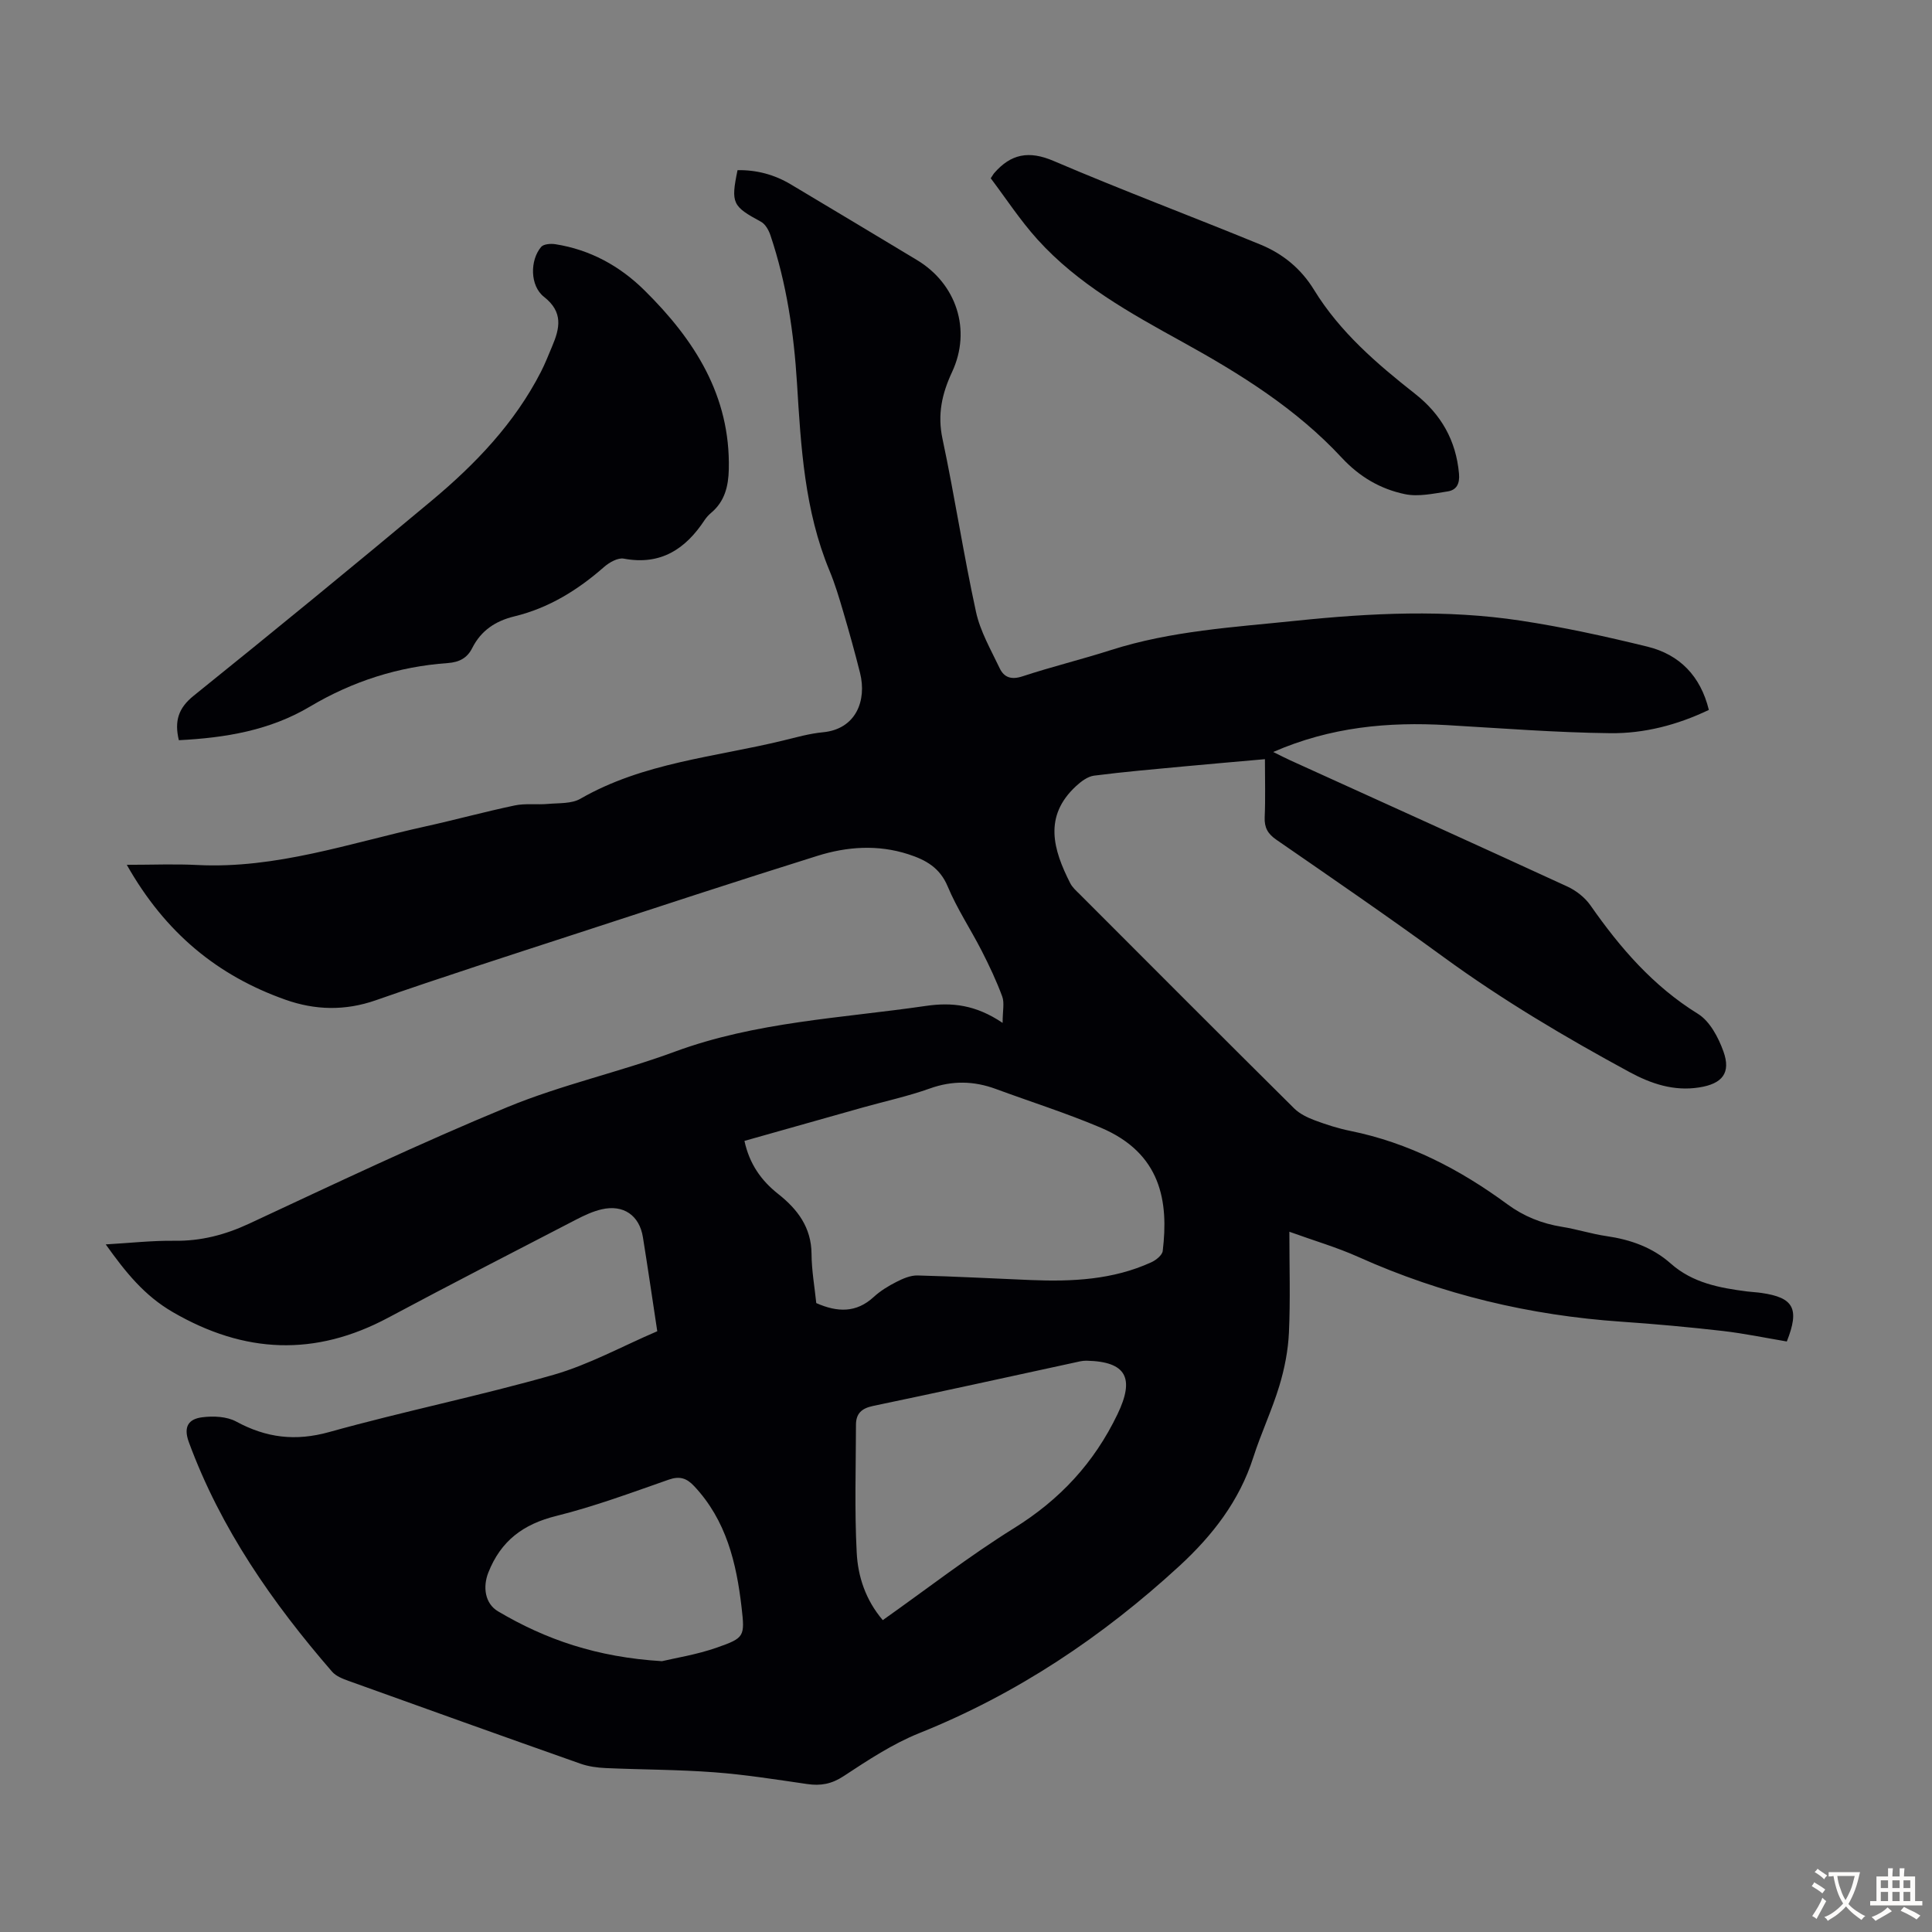 <svg enable-background="new 0 0 400 400" viewBox="0 0 400 400" xmlns="http://www.w3.org/2000/svg"><rect x="0" y="0" width="400" height="400" fill="#808080" stroke="none"/><g fill="#010105"><path d="m136.08 275.62c-1.04-6.87-1.96-13.17-2.97-19.46-.72-4.53-4.04-6.83-8.55-5.78-1.82.42-3.58 1.25-5.25 2.11-13 6.73-26.02 13.42-38.93 20.32-15.14 8.09-29.74 7.47-44.6-1.15-5.93-3.44-9.77-8.26-13.89-14.02 5.02-.29 9.63-.81 14.24-.75 5.49.07 10.45-1.22 15.44-3.54 17.72-8.26 35.4-16.67 53.47-24.13 11.21-4.63 23.23-7.26 34.64-11.47 16.82-6.21 34.53-6.94 51.97-9.48 5.47-.8 10.37-.24 15.93 3.51 0-2.48.41-4.14-.08-5.47-1.19-3.23-2.68-6.37-4.25-9.45-2.29-4.48-5.11-8.71-7.04-13.33-1.63-3.91-4.57-5.51-8.16-6.67-6.32-2.04-12.68-1.59-18.83.34-16.62 5.2-33.17 10.64-49.73 16.05-13.92 4.54-27.86 9.01-41.68 13.84-6.38 2.23-12.58 2.06-18.71-.11-14-4.95-24.86-13.79-32.85-27.93 5.41 0 10.03-.2 14.62.04 16.3.82 31.53-4.52 47.09-7.96 6.22-1.37 12.37-3.06 18.6-4.37 2.23-.47 4.62-.11 6.92-.32 2.26-.2 4.86-.01 6.69-1.07 13.03-7.5 27.85-8.61 42-12.06 2.71-.66 5.44-1.44 8.2-1.7 6.85-.64 9.13-6.57 7.69-12.3-1.06-4.22-2.23-8.42-3.46-12.6-.85-2.89-1.71-5.8-2.87-8.58-5.16-12.43-5.91-25.62-6.72-38.79-.65-10.43-2.16-20.68-5.49-30.6-.35-1.06-1.05-2.33-1.95-2.82-5.93-3.21-6.29-3.82-4.87-10.69 3.93-.07 7.62.91 11.02 2.94 8.72 5.2 17.43 10.43 26.13 15.67 8.19 4.93 11.32 14.48 7.27 23.17-2.1 4.5-3.06 8.8-1.99 13.83 2.53 11.9 4.35 23.95 6.94 35.84.88 4.06 3.09 7.85 4.9 11.67.91 1.91 2.41 2.44 4.72 1.68 6.04-1.99 12.25-3.5 18.31-5.44 12.48-3.99 25.45-4.73 38.33-6.07 15.5-1.61 31.05-2.37 46.52-.02 8.82 1.34 17.57 3.26 26.23 5.38 6.67 1.64 11 6.08 12.72 13.1-6.5 3.11-13.38 4.9-20.41 4.82-11.27-.13-22.52-1.02-33.78-1.67-12.2-.71-24.11.37-36 5.56 1.46.72 2.49 1.26 3.55 1.74 19.13 8.69 38.27 17.34 57.35 26.12 1.82.84 3.64 2.27 4.78 3.9 6.13 8.78 12.96 16.71 22.26 22.46 2.45 1.52 4.22 4.87 5.26 7.76 1.61 4.47-.22 6.72-5.01 7.47-5.24.83-9.95-.75-14.45-3.19-13.28-7.2-26.25-14.88-38.48-23.8-11.38-8.3-23.01-16.28-34.61-24.29-1.78-1.23-2.51-2.51-2.42-4.67.17-3.88.05-7.77.05-12.01-5.84.52-11.27.98-16.69 1.49-6.24.59-12.48 1.12-18.69 1.92-1.32.17-2.68 1.2-3.72 2.16-6.79 6.27-4.73 13.17-1.22 20.09.44.87 1.24 1.58 1.95 2.28 14.79 14.81 29.57 29.63 44.43 44.37 1.12 1.11 2.72 1.88 4.23 2.45 2.4.9 4.87 1.69 7.38 2.2 12.07 2.44 22.69 7.96 32.51 15.18 3.41 2.51 7.15 4.01 11.32 4.68 3.09.49 6.1 1.47 9.19 1.92 4.98.72 9.54 2.32 13.34 5.69 4.51 4 10.08 5.04 15.78 5.77 1 .13 2.01.16 3 .31 6.65.96 7.94 3.23 5.24 10.05-4.34-.73-8.79-1.66-13.28-2.18-6.98-.8-13.99-1.44-21-1.92-18.92-1.3-37.06-5.61-54.4-13.39-4.45-2-9.17-3.37-14.31-5.23 0 7.32.22 14.11-.09 20.87-.17 3.71-.91 7.49-1.99 11.05-1.52 5.02-3.79 9.8-5.39 14.8-2.89 9.03-8.45 16.17-15.29 22.47-15.95 14.67-33.66 26.52-53.87 34.62-5.53 2.22-10.65 5.61-15.67 8.91-2.48 1.63-4.74 2.03-7.51 1.63-6.42-.93-12.84-1.96-19.3-2.44-7.46-.56-14.96-.54-22.44-.87-1.76-.08-3.58-.33-5.23-.91-16.01-5.65-32-11.38-47.98-17.13-1.22-.44-2.62-.98-3.43-1.91-12.37-14.28-23.06-29.6-29.66-47.52-1.22-3.33.05-4.82 2.78-5.16 2.29-.29 5.06-.17 7.01.88 6.23 3.38 12.27 4.13 19.27 2.18 15.39-4.29 31.09-7.47 46.44-11.85 7.37-2.12 14.23-5.92 21.48-9.02zm32.92-5.83c4.38 1.93 8.28 2.06 11.9-1.27 1.38-1.27 3.06-2.29 4.74-3.14 1.33-.68 2.88-1.34 4.32-1.31 7.82.2 15.64.63 23.45.95 8.55.35 17.01-.04 24.96-3.68.97-.44 2.26-1.47 2.36-2.35 1.23-10.21-.28-20.22-12.88-25.54-7.08-3-14.45-5.33-21.67-7.99-4.55-1.68-9.01-1.77-13.67-.1-4.51 1.61-9.23 2.63-13.86 3.93-8.14 2.29-16.27 4.59-24.52 6.92 1.03 4.76 3.45 8.2 7 11 3.99 3.15 6.85 6.91 6.89 12.4.02 3.43.64 6.86.98 10.18zm13.77 65.64c9.09-6.42 17.83-13.23 27.19-19.05 9.5-5.91 16.55-13.49 21.4-23.57 3.58-7.44 1.91-10.92-6.42-11.09-.87-.02-1.76.23-2.63.42-13.85 3-27.69 6.06-41.57 8.95-2.39.5-3.52 1.61-3.52 3.9-.02 8.81-.31 17.63.15 26.42.24 4.97 1.84 9.85 5.4 14.02zm-45.72 8.5c2.61-.63 7.15-1.33 11.42-2.83 5.66-1.99 5.76-2.28 5.07-8.27-1.06-9.21-3.17-18.07-9.83-25.15-1.55-1.65-2.98-2.13-5.27-1.33-7.7 2.69-15.38 5.55-23.27 7.51-6.86 1.7-11.48 5.16-14.07 11.73-1.15 2.92-.75 6.39 2.03 8.03 9.86 5.83 20.43 9.49 33.92 10.31z"/><path d="m37.03 153.25c-.95-3.94-.11-6.65 3.06-9.2 16.55-13.32 32.99-26.79 49.3-40.41 9.05-7.56 17.17-16.03 22.62-26.69.86-1.68 1.55-3.46 2.29-5.21 1.6-3.76 2.37-7.11-1.67-10.28-2.93-2.29-2.93-7.59-.59-10.34.51-.6 1.98-.71 2.94-.56 7.2 1.13 13.34 4.5 18.45 9.55 10.32 10.19 17.82 21.8 17.46 37.07-.08 3.47-.83 6.62-3.64 8.98-.51.43-.98.94-1.35 1.49-3.97 6.04-9.11 9.44-16.75 8.01-1.23-.23-3 .78-4.08 1.72-5.45 4.79-11.46 8.51-18.56 10.23-3.91.95-6.9 2.91-8.74 6.56-1.03 2.05-2.64 2.93-5.06 3.11-10.19.72-19.71 3.76-28.5 8.99-8.33 4.96-17.51 6.49-27.18 6.98z"/><path d="m205.12 36.91c.57-.87.62-.97.7-1.05 3.46-3.99 7.17-4.74 12.31-2.54 14.16 6.06 28.59 11.47 42.84 17.32 4.61 1.89 8.39 4.97 11.08 9.36 5.35 8.73 12.99 15.29 20.93 21.54 5.38 4.23 8.48 9.64 9.09 16.53.19 2.09-.51 3.4-2.38 3.68-2.91.44-6.02 1.14-8.81.56-5.06-1.05-9.4-3.57-13.1-7.56-9.39-10.12-21-17.35-32.98-23.96-10.8-5.96-21.61-11.93-29.99-21.2-3.63-4.02-6.61-8.61-9.69-12.68z"/></g><path d="m377.9 391.2c-.2.3-.4.5-.6.8-.7-.6-1.4-1-2.2-1.5.2-.3.4-.5.5-.8.6.4 1.4.8 2.3 1.5zm-1.8 6.1c-.2-.2-.5-.4-.9-.6.4-.6.8-1.2 1.2-1.9s.7-1.3.9-1.9c.3.3.5.5.8.7-.7 1.3-1.4 2.6-2 3.7zm2.2-9c-.3.3-.5.5-.6.8-.6-.6-1.3-1.1-2-1.5.3-.3.5-.5.6-.7.6.5 1.3.9 2 1.4zm.3.2v-.9h2 4.5c-.3 1.3-.6 2.5-1 3.6s-.9 2.1-1.4 3c.4.5 1 1 1.6 1.4s1.2.8 1.9 1.1c-.3.2-.5.4-.8.8-.4-.3-1-.7-1.6-1.2s-1.2-1.1-1.6-1.6c-.5.6-1.1 1.1-1.7 1.6s-1.4.9-2.1 1.4c-.1-.3-.3-.5-.7-.8.6-.2 1.2-.5 1.9-1s1.4-1.1 2-1.8c-.5-.8-.9-1.6-1.2-2.5s-.6-2-.8-3.2c-.4.1-.7.1-1 .1zm2.5 2.7c.3 1 .7 1.7 1 2.2.3-.5.6-1.1 1-2s.6-1.9.9-3h-3.2-.4c.1.9.3 1.8.7 2.8z" fill="#fcfbfa"/><path d="m396.5 388.5v1.5 3.6h1.5v.9c-.4 0-1 0-1.7 0h-7.9c-.5 0-.9 0-1.2 0v-.9h1.3v-3.5c0-.7 0-1.2 0-1.6h2.4c0-.8 0-1.4 0-1.7h1c0 .3-.1.8-.1 1.7h1.5c0-.8 0-1.4 0-1.7h1c0 .3-.1.9-.1 1.7zm-8.2 9.2c-.2-.3-.5-.5-.8-.8.8-.3 1.4-.6 1.9-.9s1-.7 1.4-1.1c.3.3.6.5.9.8-1.6 1-2.8 1.6-3.4 2zm2.6-6.8v-1.6h-1.5v1.6zm0 2.7v-1.9h-1.5v1.9zm2.4-2.7v-1.6h-1.5v1.6zm0 2.7v-1.9h-1.5v1.9zm.2 2 .7-.8c.4.2.9.5 1.6.8s1.3.7 1.8 1c-.3.3-.5.5-.8.8-.4-.3-1.5-1-3.3-1.8zm2-4.7v-1.6h-1.4v1.6zm0 2.7v-1.9h-1.4v1.9z" fill="#fcfbfa"/></svg>